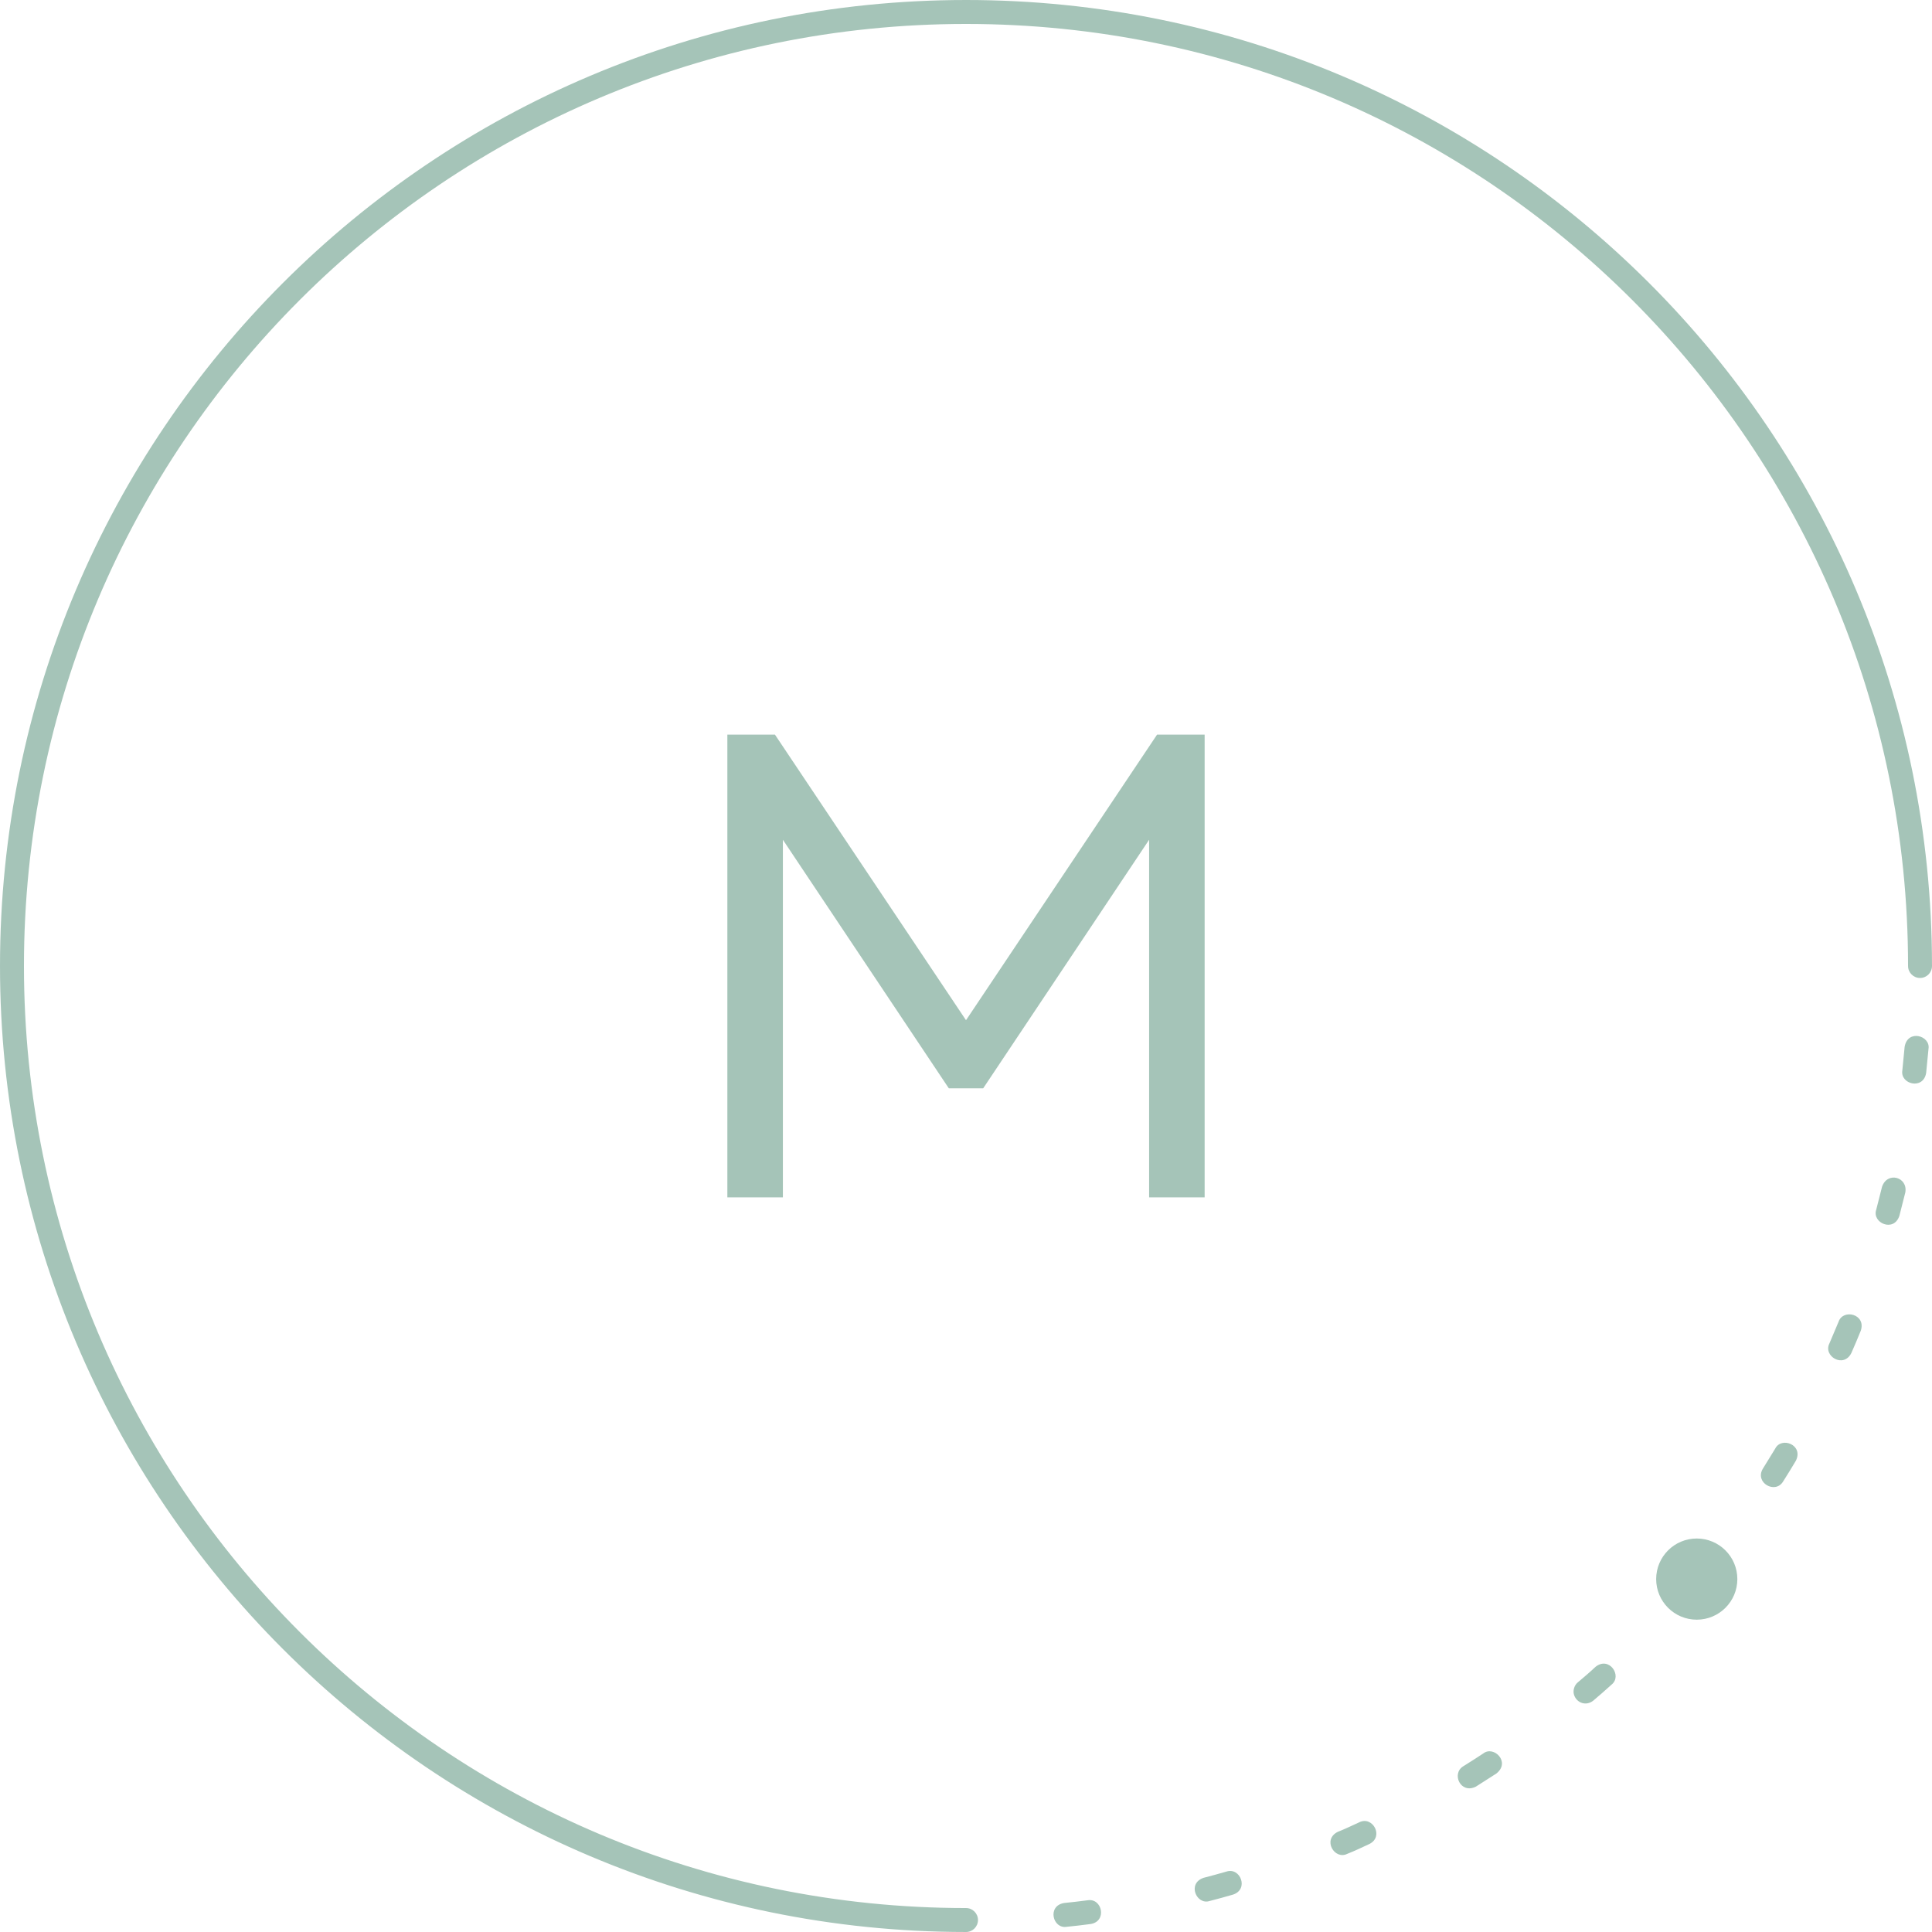 <?xml version="1.0" encoding="UTF-8"?>
<!DOCTYPE svg PUBLIC "-//W3C//DTD SVG 1.1//EN" "http://www.w3.org/Graphics/SVG/1.1/DTD/svg11.dtd">
<!-- Creator: CorelDRAW 2020 (64-Bit) -->
<svg xmlns="http://www.w3.org/2000/svg" xml:space="preserve" width="80px" height="80px" version="1.1" style="shape-rendering:geometricPrecision; text-rendering:geometricPrecision; image-rendering:optimizeQuality; fill-rule:evenodd; clip-rule:evenodd"
viewBox="0 0 8466.66 8466.66"
 xmlns:xlink="http://www.w3.org/1999/xlink"
 xmlns:xodm="http://www.corel.com/coreldraw/odm/2003">
 <defs>
  <style type="text/css">
   <![CDATA[
    .fil0 {fill:#A5C4B8;fill-rule:nonzero}
   ]]>
  </style>
 </defs>
 <g id="Слой_x0020_1">
  <path class="fil0" d="M4663.22 8339.58c-75.64,12.61 -49.59,114.47 11.25,104.33 35.14,-3.62 70.6,-7.51 105.59,-12.29 72.39,-12.08 50.16,-114.68 -13.87,-104.01 -34.15,4.67 -68.66,8.4 -102.97,11.97zm407.39 -5120.2l-837.26 1251.52 -837.26 -1251.52 -208.56 0 0 2027.95 243.33 0 0 -1567.29 727.16 1089.3 150.66 0 727.16 -1089.3 0 1567.29 243.33 0 0 -2027.95 -208.56 0zm2365.11 3522.86c98.24,0 177.88,79.64 177.88,177.87 0,98.24 -79.64,177.88 -177.88,177.88 -98.24,0 -177.87,-79.64 -177.87,-177.88 0,-98.23 79.63,-177.87 177.87,-177.87zm-3202.36 -6742.24c1168.94,0 2227.37,473.89 2993.39,1239.91 765.45,765.45 1239.12,1822.82 1239.86,2990.71l0.05 1.31 0 1.37 0 0.05c-0.05,29 -23.48,52.43 -52.48,52.43 -29,0 -52.43,-23.43 -52.48,-52.43l0 -0.05c0,-1140 -462.13,-2172.21 -1209.13,-2919.21 -747.01,-747.01 -1779.21,-1209.13 -2919.21,-1209.13 -1140,0 -2172.21,462.13 -2919.26,1209.13 -747.01,747.01 -1209.13,1779.21 -1209.13,2919.21 0,1140.05 462.13,2172.21 1209.13,2919.26 747.06,747.01 1779.21,1209.13 2919.26,1209.13 29,0 52.48,23.48 52.48,52.48 0,29 -23.48,52.48 -52.48,52.48l-1.37 0 -1.31 -0.05c-1167.94,-0.74 -2225.27,-474.42 -2990.76,-1239.86 -766.03,-766.09 -1239.91,-1824.45 -1239.91,-2993.44 0,-1168.95 473.89,-2227.37 1239.91,-2993.39 766.08,-766.03 1824.5,-1239.91 2993.44,-1239.91zm1041.24 8229.21c-73.5,24.48 -31.05,120.78 26.79,101.5 34.25,-8.88 68.55,-18.02 102.49,-28.06 70.39,-23.48 31.52,-121.03 -29.31,-100.75 -33.15,9.61 -66.51,18.65 -99.97,27.31zm587.83 -201.41c-68.6,34.31 -13.76,124.09 41.51,96.45 31.57,-12.29 66.34,-28.89 97.34,-43.34 64.93,-32.46 14.34,-124.5 -44.44,-95.08 -30.58,13.92 -63.31,29.89 -94.41,41.97zm550.49 -287.72c-53.48,32.1 -12.71,123.3 54.85,89.52l90.14 -57.68c63.2,-50.49 -12.45,-123.72 -57.78,-87.63 -28.84,18.86 -57.84,37.72 -87.21,55.79zm55.69 88.99l89.72 -57.41 -58.31 -87.31 -31.41 144.72zm445.63 -456.19c-13.92,11.14 -22.9,34.62 -16.18,54.85 12.03,36.03 53.22,49.8 84.37,24.9 27,-22.86 53.9,-46.44 80.11,-70.19 47.86,-38.29 -10.3,-125.97 -70.6,-77.75 -24.17,23.07 -52.12,46.55 -77.7,68.19zm811.1 -936.43c-36.82,61.41 54.69,112.89 88.99,55.68 18.86,-29.94 37.72,-60.04 55.63,-90.56 35.04,-70.03 -63.51,-107.12 -90.35,-53.38l-54.27 88.26zm291.61 -548.81c-27.95,55.89 62.2,109.85 96.13,42.03 14.08,-32.42 28.53,-65.3 41.5,-98.13 24.38,-73.08 -78.01,-97.29 -97.39,-39.09l-40.24 95.19zm205.24 -586.16c-19.28,57.84 77.02,100.29 101.5,26.79l26.11 -103.01c11.34,-67.98 -79.43,-92.3 -102.13,-24.27l-25.48 100.49zm114.47 -610.63c-10.14,60.83 91.72,86.88 104.33,11.24l10.35 -105.75c9.61,-57.68 -91.46,-87.62 -104.64,-8.62l-10.04 103.13z"/>
 </g>
</svg>
